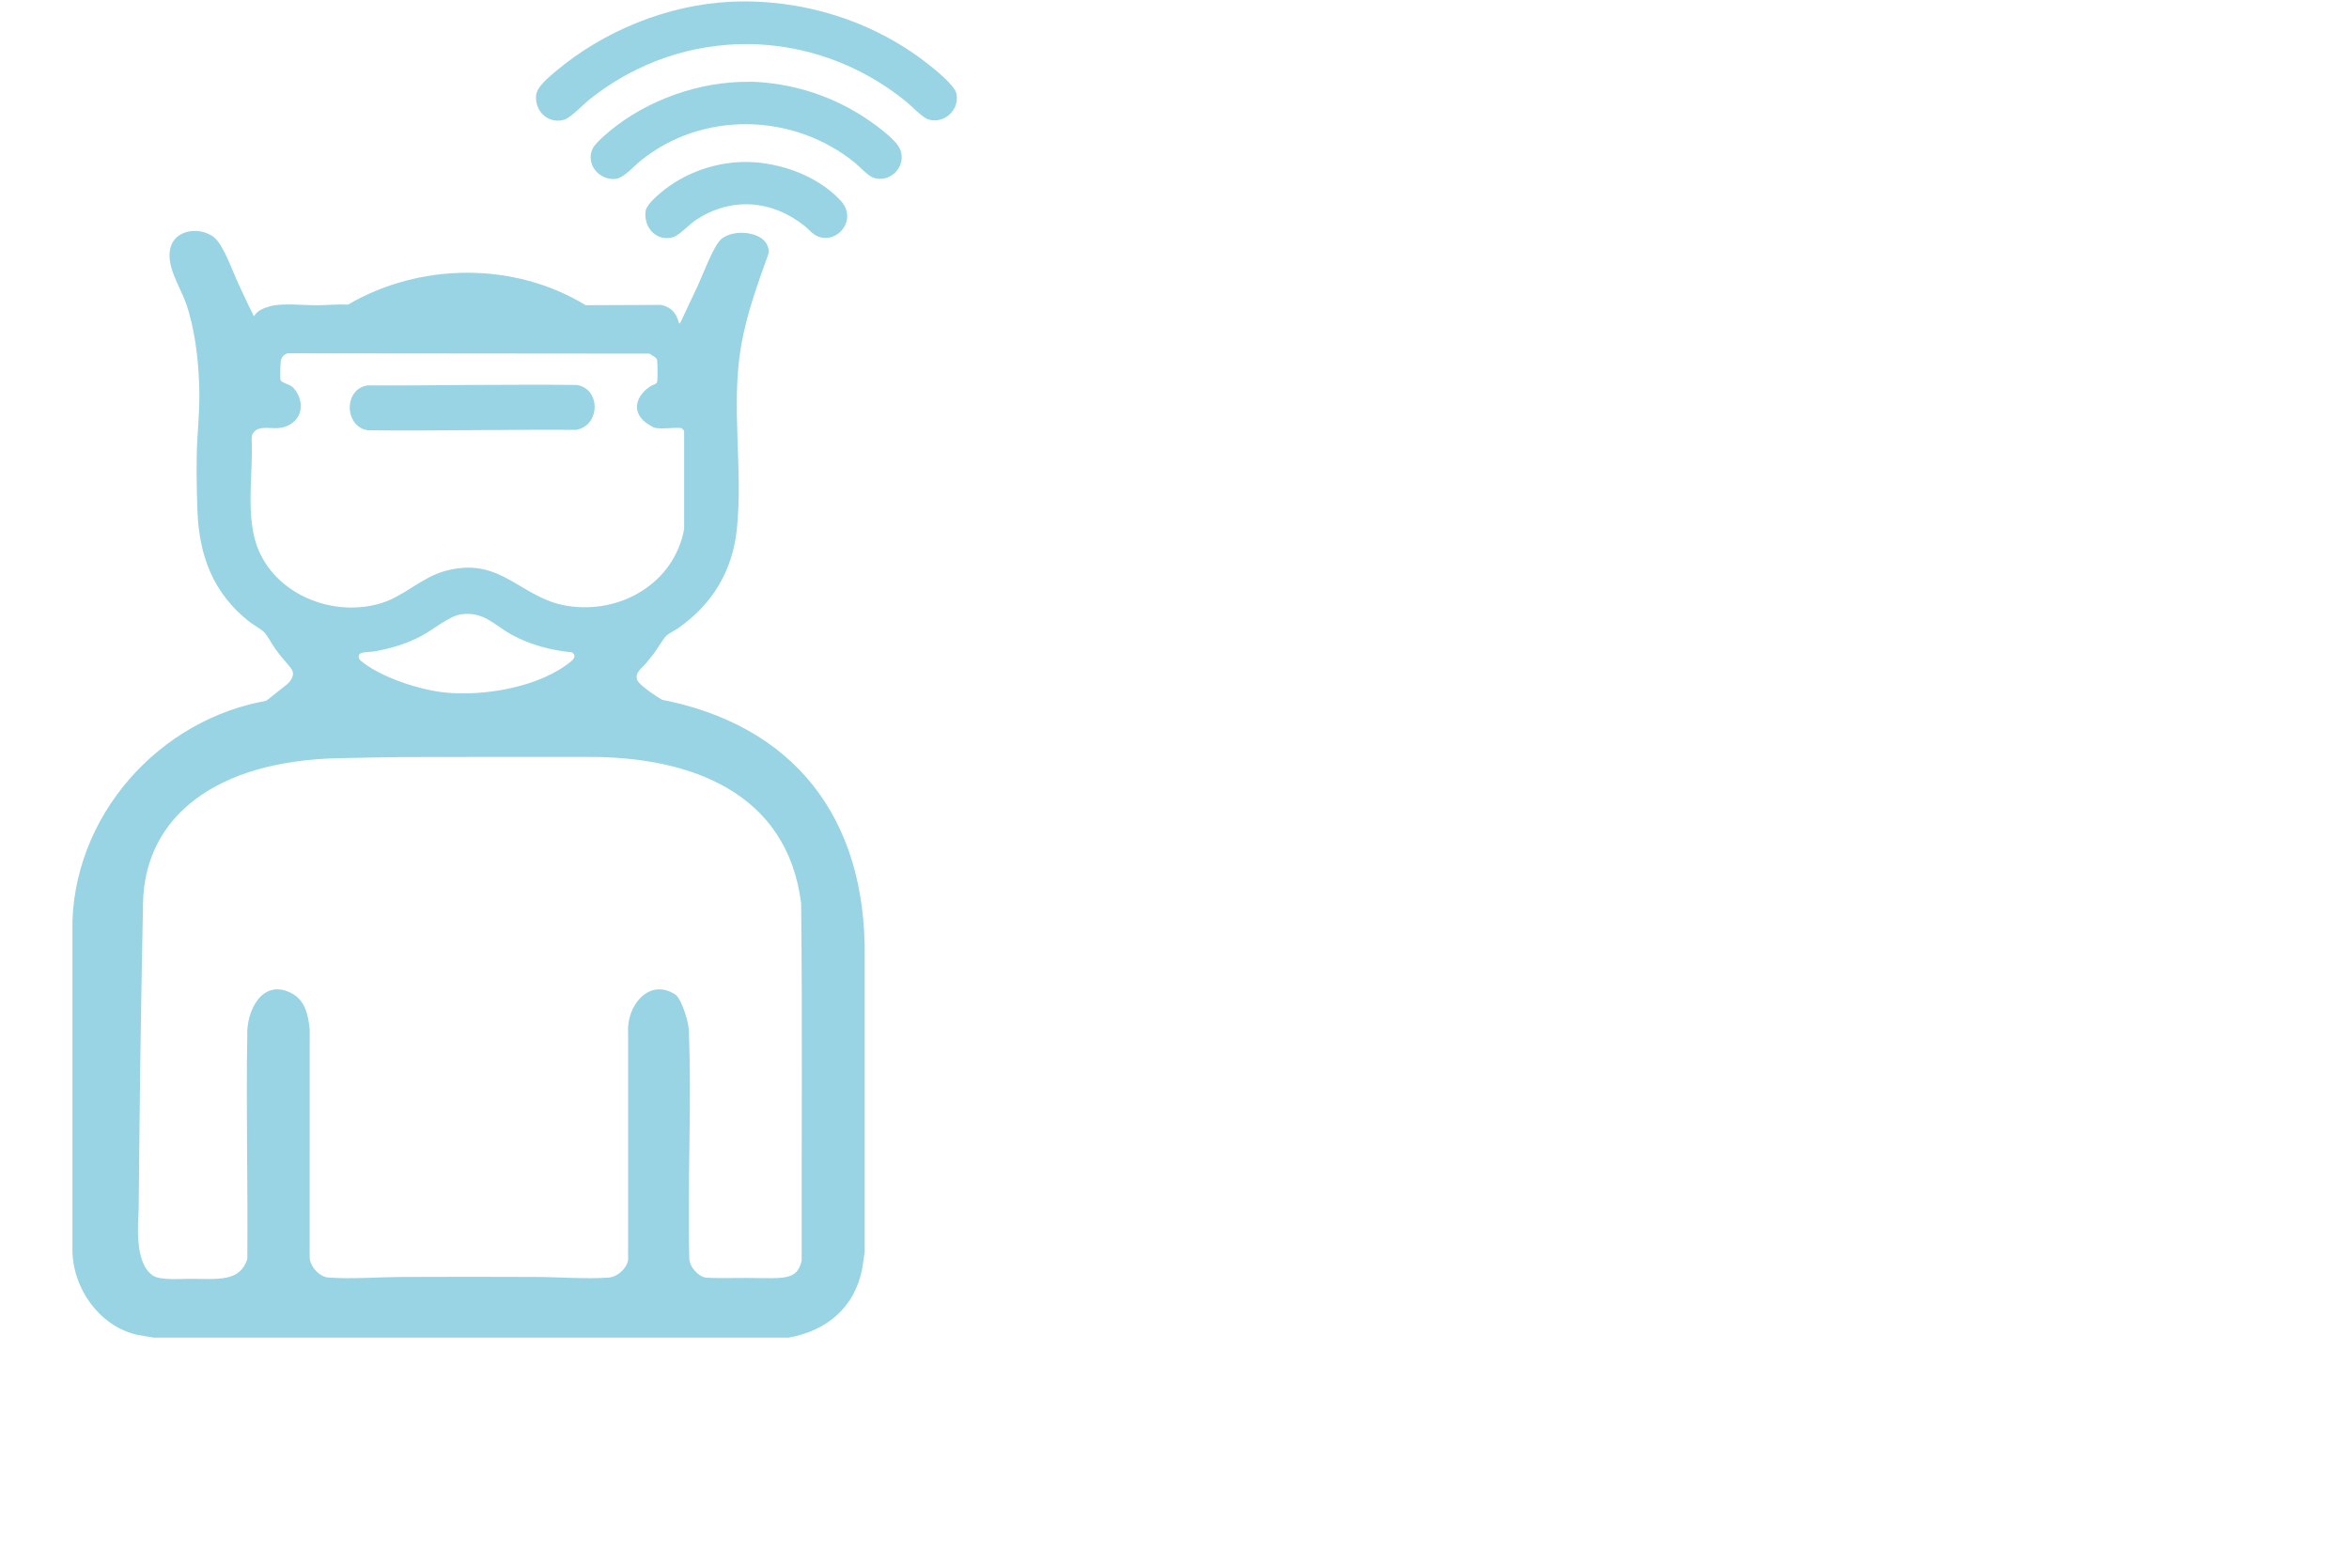 <?xml version="1.0" encoding="UTF-8"?>
<svg id="Ebene_1_xA0_Bild" xmlns="http://www.w3.org/2000/svg" version="1.1" viewBox="0 0 2099.89 1401.79">
  <!-- Generator: Adobe Illustrator 29.6.1, SVG Export Plug-In . SVG Version: 2.1.1 Build 9)  -->
  <defs>
    <style>
      .st0 {
        fill: #e5f4f8;
      }

      .st0, .st1, .st2 {
        display: none;
      }

      .st1, .st3 {
        fill: #fff;
      }

      .st4 {
        fill: #98d4e4;
      }
    </style>
  </defs>
  <rect class="st0" x="136.74" y="1195.03" width="565.88" height=".52"/>
  <rect class="st1" width="941.35" height="623.4"/>
  <g id="Ebene_2" class="st2">
    <rect class="st3" y="622.92" width="826.71" height="649.99"/>
  </g>
  <g>
    <path class="st4" d="M580.7,624.78l-3.14-6.24c-7.29,10.45,1.63,4.34,7.54,5.69.52.12,2.16.45,2.39.56,122.82,22.5,186.97,107.11,185.51,230.54v264.26l-2.35,15.28c-6.83,34.42-31.79,54.95-65.52,61.05H137.38l-15.06-2.57c-33.53-7.78-57.1-41.3-57.57-75.06v-295.37c3.78-101.04,85.48-186.75,185.54-198.14h0c8.23-1.05,12.48,8.73,8.35,1.92l-1.68-2.35M604.44,889.72c5.19,4.83,10.74,22.96,11.25,30.07,2.94,67.69-1.38,137.69.52,205.31-.11,7.09,7.67,15.83,14.45,17.13,8.13.77,28.47.34,36.53.35,32.28,0,45.24,3.1,49.45-15.43-.2-106.48.72-213.03-.46-319.46-12.37-99.14-98.74-131.29-190.52-130.95-36.77.13-68.53-.11-103.6,0-76.95.23-55.57-.15-118.63,1.11-109.43,2.19-174.12,51.56-175.58,129.86-2.35,125.95-2.44,132.78-3.89,272.86-.12,11.76-4.61,47.83,12.65,59.83,6.41,4.45,24.68,2.95,32.65,2.92,26.63.19,45.24,2.73,51.82-17.67.6-66.43-1.17-133.33-.04-199.56-.95-21.84,12.97-51.05,38.64-38.6,12.98,6.27,15.85,19.46,17.19,32.81l-.04,203.77c.25,8.36,8.95,18.09,17.63,18.17,20.67,1.43,43.9-.48,64.72-.57,40-.18,80.02-.18,120.02,0,20.81.09,44.07,2,64.72.57,7.99-.55,16.07-7.8,17.6-15.56l-.02-203.74c-1.48-24.06,19.34-49.69,42.99-33.22h-.02,0Z"/>
    <path class="st4" d="M227.65,632.87c4.83-.93,23.56-17.04,27.24-19.69,5.58-4.02,9.52-10.49,5.13-15.76l-1.95-2.51c-4.18-4.74-8.21-9.64-11.93-14.75-2.87-3.95-6.98-11.78-9.82-14.76-2.68-2.82-10.37-7.05-14.05-10.01-31.99-25.58-44.29-58.69-45.8-99.11-.73-19.69-1.21-44.91,0-64.4.99-16.02,2.14-30.8,1.61-47.09-.76-23.89-3.98-51.79-12.05-74.28-5.39-15.02-19.1-34.82-12.96-51.13,5.64-14.96,26.95-16.28,38.3-7.17,8.35,6.71,16.26,29.56,21.1,40.1s9.51,20.43,14.48,30.52c2.95-5.11,8.67-7.35,14.11-8.91,11.36-3.25,30.34-.89,42.91-1.01,8.96-.09,18.11-1.06,27.15-.57,64.62-37.73,148.46-38.43,212.46.53l67.65-.27c9.1,2.28,13.05,7.09,15.66,15.74.22.74-.33.93,1.05.76,5.34-11.6,10.96-23.09,16.31-34.7,4.45-9.64,13.72-35.12,20.82-40.91,11.89-9.7,42.46-6.65,42.24,12.44-9.77,27.39-19.72,54.21-24.73,83.04-9.46,54.58,1.92,110.06-3.91,164.56-3.96,36.97-21.61,66.13-51.6,87.55-3.05,2.18-9.18,5.16-11.43,7.4-3.26,3.24-7.95,11.68-11.24,15.96-2.1,2.73-4.32,5.47-6.51,8.14-3.64,4.43-10.52,8.69-8.35,15.14s31.41,24.35,37.33,25.8M256.87,315.88c-3.48,1.58-5.28,3.34-5.89,7.18-.4,2.54-.72,14.88-.13,16.92.55,1.88,7.61,3.82,9.79,5.38,2.89,2.05,5.47,6.24,6.71,9.51,5.38,14.3-3.67,26.54-18.45,27.86-6.16.55-15.54-1.7-20.38,2.12-4.22,3.34-3.57,6.28-3.43,11.25.73,27.16-4,55.58,1.84,82.39,10.76,49.36,67.01,74.95,113.63,60.83,20.88-6.32,36.35-23.17,57.44-28.87,50.2-13.6,66.69,24.29,108.89,31.19,47.55,7.77,95.75-20.02,104.7-68.65v-87.88l-2.35-2.36c-7.03-.88-17.14,1.24-23.79-.27-1.49-.34-3.78-1.83-5.18-2.67-16.7-9.92-12.71-26.23,2.4-35.17,1.64-.97,4.42-1.11,4.86-3.51.4-2.16.37-17.17-.1-19.23-.63-2.8-4.87-3.95-6.84-5.72l-323.74-.29h.02ZM412.23,549.25c-10.3,1.4-24.95,13.57-34.56,18.79-13.86,7.52-28.53,11.98-44.09,14.49-2.78.45-10.47.32-12,2.12-1.65,1.93-.97,4.45.88,6.02,17.53,14.86,53.36,26.43,76.06,28.55,35.21,3.3,84.14-4.93,112.14-28.03,2.88-2.38,4.39-5.42.72-7.96-18.53-1.69-37.52-6.77-53.85-15.71-15.97-8.75-24.83-21.03-45.28-18.26h-.01Z"/>
    <path class="st4" d="M652.82,1.59c62.41-3.01,125.76,16.15,175.02,54.29,6.86,5.31,25.77,20.15,27.25,28.21,2.63,14.36-11.12,27.07-25.28,22.68-5.09-1.58-15.32-12.39-20.26-16.37-83.01-66.95-198.01-68.3-281.86-2.08-5.7,4.5-17.44,16.92-23.18,18.67-14.29,4.34-26.86-7.66-25.22-22.09.86-7.52,11.68-16.21,17.25-20.93,42.7-36.12,100.1-59.65,156.27-62.36h.01Z"/>
    <path class="st4" d="M661.18,73.26l11.37-.17c34.05,1.34,66.98,11.26,95.9,29.1,9.4,5.8,32.57,21.7,36.38,31.62,5.63,14.61-8.25,29.61-23.28,25.38-5.45-1.54-12.75-10-17.52-13.86-54.96-44.48-135.94-46.4-191.39-1.57-5.64,4.56-15.01,15.27-22.03,16.15-14.86,1.84-27.42-13.16-20.81-27.09,1.5-3.17,6.39-7.78,9.09-10.26,32.17-29.52,78.48-47.7,122.27-49.28h.01Z"/>
    <path class="st4" d="M661.18,144.94c31.47-1.6,68.3,10.86,90.08,34.1,17.07,18.22-5.18,42.01-22.98,30.83-3.18-2-6.14-5.63-9.21-8.05-29.38-23.22-65.9-25.99-97.38-4.84-5.44,3.65-14.26,13.12-19.21,14.78-15.08,5.08-27.21-7.98-25.39-22.79.94-7.69,17.41-20.12,23.79-24.34,17.87-11.82,38.85-18.62,60.31-19.71h0Z"/>
    <path class="st4" d="M421.14,344.18c31.45-.13,62.92-.34,94.37-.02,21.95,3.45,21.01,36.54-.38,40.16-62.23-.43-124.35,1.08-186.58.38-21.12-3.73-21.36-37.34.37-40.18,30.74.35,61.55-.22,92.23-.35h-.01Z"/>
  </g>
  <g class="st2">
    <path class="st4" d="M1276.85,988.27c-3.68,56.54,13.3,123.68-26.22,170.63-39.68,47.16-102.34,34.42-157.75,35.06-329.71,3.92-660.35.9-990.09-.28-53.83-10.47-88.39-47.1-91.45-102.52-1.91-34.66,1.53-67.03.04-101.87.34-2.71,8.22-1.87,8.94-1.87l64.28,2.01,1.79-1.79V272.85c0-15.65,24.43-37.47,39.89-37.47h567.26V33.79c0-8.5,16.16-23.09,25.54-22.04h528.66c14.21.1,27.43,12.52,27.97,26.76l-.14,305.6c-3.03,14.51-14.33,23.59-29.02,24.51-5.45.34-9.64-1.23-14.29-1.27-10.13-.12-20.29.18-30.4.04h0v620.27c1.04,1.69,2.37,1.65,4.1,1.85M1214.56,307.53c3.36-3.38,4.8-9.75,5.2-14.43-4.02-67.27,5.2-140.47,0-207.04-.82-10.63-4.32-18.51-16.05-19.65h-437.01c-8.74.2-15.73,5.93-16.07,14.87l.66,276.59c4.94,5.28,12.94,4.78,19.31,2.63,32.59-11.05,67.11-38.94,101.07-48.89l337.41-.68c1.63-1.13,4.16-2.09,5.51-3.44v.04h-.02ZM692.35,292.48c-157.63.4-315.49,2.63-473.26,1.25-22.81-.2-61.35-9.28-73.36,16.98-.82,1.79-3.36,9.54-3.36,10.91v666.64h95.24c.8-15.33-1.85-30.5-1.25-45.83,2.23-55.62,28.39-110.15,73.46-143.07,71.49-52.2,144.95-33.13,227.22-34.64,10.65-.2,22.44-2.57,33.27-2.41,49.91.7,107.64,28.35,138.67,67.21,14.99,18.79,39.32,65.36,39.32,89.17v70.77l395.24-2.37V367.41c-88.87,1.69-177.93.86-266.94,1.51l-7.29,2.23-162.62,81.34c-2.87,2.13-14.33-.44-14.33-3.6v-156.41h-.02ZM293.53,989.46c43.72-2.07,87.71-.78,131.59-1.15,85.08-.7,170.83-2.75,255.95-.1,5.02.16,13.46,1.41,12.5-2.87,2.03-17.28.78-55.24-2.79-72.26-10.39-49.29-59.66-90.96-109.71-93.78-50.76-2.85-117-2.35-167.96,0-43.62,2.01-81.5,22.18-103.88,60.34-18.91,32.23-17.68,73.56-15.71,109.79h.02v.02ZM70.33,1044.17l-1.79,1.79v58.27c0,15.59,27.99,35.65,43.4,33.94h1066.74c17.68.28,41.01-19.73,41.01-37.51v-54.71l-1.79-1.79h-433.34c-1.19.74-1.55,1.65-1.79,2.97-1.29,6.95-.2,18.29-1.33,26.02-4.26,28.99-24.45,48.57-53.97,50.74-57.71-2.93-118.99,3.74-176.3,0-40.73-2.65-61.12-40.43-61.45-77.78l-1.61-1.97H70.33v.04h0ZM726.87,1044.17h-182.15v17.24c0,4.48,6.21,10.85,11.31,10.11h160.75c13.58-1.29,12.4-17.3,10.09-27.35h0Z"/>
    <path class="st4" d="M473.07,387.98c154.06-12.6,255.53,153.31,164.3,280.71-89.05,124.38-285.91,82.58-320.17-65.04-23.25-100.21,52.83-207.24,155.87-215.66h0ZM476.62,443.88c-39.08,3.64-75.29,32.21-93.58,65.89-57.31,105.61,67.49,220.93,170.01,161.53,115.62-66.99,60.84-240.2-76.46-227.44h0l.02.02Z"/>
    <path class="st4" d="M983.76,148.87c48.1-4.38,62.27,66.73,15.49,80.92-58.01,17.58-75.79-75.43-15.49-80.92Z"/>
    <path class="st4" d="M1115.94,148.87c56.2-3.3,58.21,82.24,3.17,83.05-52.75.76-56.46-79.91-3.17-83.05Z"/>
    <path class="st4" d="M856.41,148.87c56.34-3.32,58.55,81.5,4.38,83.03-53.77,1.51-56.9-79.93-4.38-83.03Z"/>
  </g>
  <g class="st2">
    <path class="st4" d="M1277.85,986.81c-3.7,56.83,13.37,124.29-26.35,171.48-39.88,47.39-102.85,34.59-158.54,35.24-331.36,3.94-663.65.91-995.02-.28-54.1-10.52-88.83-47.33-91.9-103.03-1.92-34.83,1.53-67.37.04-102.38.34-2.73,8.26-1.88,8.99-1.88l64.6,2.02,1.8-1.8V267.82c0-15.73,24.56-37.66,40.08-37.66h570.09V27.57c0-8.54,16.24-23.2,25.67-22.15h531.3c14.28.1,27.56,12.58,28.11,26.9l-.14,307.13c-3.05,14.58-14.4,23.71-29.16,24.64-5.47.34-9.69-1.23-14.36-1.27-10.18-.12-20.4.18-30.55.04h0v623.36c1.05,1.7,2.38,1.66,4.12,1.86M1215.25,302.67c3.37-3.39,4.83-9.79,5.23-14.5-4.04-67.61,5.23-141.17,0-208.08-.83-10.68-4.34-18.6-16.13-19.75h-439.19c-8.78.2-15.81,5.96-16.15,14.94l.67,277.97c4.97,5.31,13,4.81,19.41,2.65,32.75-11.11,67.45-39.14,101.57-49.13l339.09-.69c1.64-1.13,4.18-2.1,5.53-3.45v.04h-.02ZM690.44,287.55c-158.42.4-317.06,2.65-475.62,1.25-22.92-.2-61.65-9.33-73.73,17.06-.83,1.8-3.37,9.59-3.37,10.97v669.97h95.72c.81-15.41-1.86-30.65-1.25-46.06,2.24-55.9,28.53-110.7,73.83-143.78,71.85-52.46,145.68-33.3,228.35-34.81,10.7-.2,22.56-2.58,33.44-2.42,50.16.71,108.18,28.49,139.36,67.55,15.06,18.88,39.52,65.69,39.52,89.62v71.12l397.21-2.38V362.85c-89.32,1.7-178.82.87-268.27,1.51l-7.33,2.24-163.43,81.74c-2.89,2.14-14.4-.44-14.4-3.61v-157.19h-.02ZM289.64,988c43.94-2.08,88.15-.79,132.25-1.15,85.5-.71,171.69-2.77,257.23-.1,5.05.16,13.53,1.41,12.56-2.89,2.04-17.37.79-55.51-2.81-72.62-10.44-49.54-59.96-91.42-110.26-94.24-51.01-2.87-117.59-2.36-168.8,0-43.84,2.02-81.91,22.29-104.4,60.64-19,32.39-17.77,73.93-15.79,110.34h.02v.02ZM65.32,1042.99l-1.8,1.8v58.56c0,15.67,28.13,35.82,43.62,34.11h1072.06c17.77.28,41.22-19.83,41.22-37.7v-54.99l-1.8-1.8h-435.5c-1.19.75-1.55,1.66-1.8,2.99-1.29,6.99-.2,18.38-1.33,26.15-4.28,29.14-24.58,48.81-54.24,50.99-58-2.95-119.59,3.76-177.18,0-40.93-2.67-61.43-40.63-61.75-78.17l-1.62-1.98H65.32v.04h0ZM725.13,1042.99h-183.06v17.33c0,4.5,6.24,10.9,11.37,10.16h161.55c13.65-1.29,12.46-17.39,10.14-27.48h0Z"/>
    <path class="st4" d="M470.07,383.53c154.83-12.66,256.8,154.08,165.12,282.11-89.5,125-287.34,83-321.77-65.37-23.36-100.71,53.09-208.28,156.64-216.74h0ZM473.64,439.71c-39.28,3.66-75.67,32.37-94.04,66.22-57.59,106.14,67.83,222.03,170.86,162.34,116.19-67.33,61.15-241.4-76.84-228.57h0l.02.02Z"/>
    <path class="st4" d="M983.31,143.22c48.34-4.4,62.58,67.06,15.57,81.32-58.3,17.67-76.17-75.81-15.57-81.32Z"/>
    <path class="st4" d="M1116.14,143.22c56.48-3.31,58.5,82.65,3.19,83.46-53.01.77-56.74-80.31-3.19-83.46Z"/>
    <path class="st4" d="M855.32,143.22c56.62-3.33,58.84,81.91,4.4,83.44-54.04,1.51-57.19-80.33-4.4-83.44Z"/>
  </g>
  <g class="st2">
    <path class="st4" d="M756.95,397.68c-21.11-2.24-43.25-17.72-52.67-36.62-3.87-7.79-5.16-16.27-8.38-24.24l-289.7.04c-34.2-.24-38.99-46.98-5.2-53.04h295.76c-.87-37.15,26.8-67.32,64-69.93l278.18.21c35.51,4.17,62.12,35.2,60.34,71.02l272.52-.06c35.81,4.26,32.11,53.3-3.88,53.16l-269.93-.06c-.82,21.97-17.41,43.72-37.04,52.9-4.13,1.93-17.9,6.63-21.85,6.63h-114.54v103.51c17.61,2.75,33.13,15.85,43.25,29.87,2.97,4.12,6.95,9.04,7.24,14.13,45.16-16.1,92.46-3.75,123.61,32.33,27.08,31.36,25.13,71.46-5.16,99.68-51.83,43.59-98.71,96.18-150.21,139.67-38.23,32.28-81.14,20.28-109.11-17.66-20.65-28-27.34-63.12-17.19-96.73-40.51-18.68-63-66.44-34.04-105.44l90.95-84.44c1.42-2.44-2.4-6.89-2.4-8.19v-106.75h-114.56ZM759.81,267.26c-4.38,1.61-9.16,6.09-9.91,10.8-1,6.36-.92,52.84.63,57.45,1,2.96,6.03,8.12,9.28,8.85l274.15.3c5.06.21,11.37-6.58,12.2-11.09,1.36-7.39,1.21-47.76,0-55.5-.74-4.71-5.53-9.19-9.91-10.8h-276.44ZM906.09,544.19c-2.64.54-5.32,2.57-7.45,4.19-27.69,21.31-53.34,53.33-80.78,75.81-2.65,3.91-4.63,9.37-4.1,14.17.98,8.77,17.43,27.88,27.38,22.05l94.38-88.08c4.85-8.8-10.91-26.59-18.39-28.15-3.19-.67-7.87-.67-11.06,0h.01ZM1009.72,590.86c-10.21.88-20.72,5.12-28.82,11.28-31.72,24.11-60.08,60.49-91.96,85.33-25.23,20.54-32.6,53.88-12.04,80.68,6.95,9.06,16.97,19.49,28.9,11.22l157.09-147.02c6.43-11.83-6.09-23.45-14.75-30.21-10.6-8.28-25.08-12.43-38.42-11.28h-.01Z"/>
    <path class="st4" d="M274.4,201.49c41.3-2.19,77.07,19.67,80.66,63.58,1.94,23.79,1.83,64.13.07,88.02-2.4,32.63-26.74,62.02-60.24,65.28-95.24,9.25-91.51-76.31-87.34-145.54,2.41-40,25.05-69.12,66.86-71.34h-.01ZM273.18,254.34c-5.82,1.19-11.61,7.52-12.51,13.37,2.29,26.16-3.4,58.5.02,83.91,2.08,15.33,17.54,15.63,30.23,13.62,5.94-.94,9.66-6.89,10.99-12.3-2.66-26.43,3.88-61.1,0-86.52-1.94-12.69-18.53-14.15-28.74-12.08h.01Z"/>
    <path class="st4" d="M1478.24,203.95c42.15-4.8,83.54,13.92,88.14,59.97,2.4,23.95,2.13,70.1.2,94.34-6.57,82.96-137.94,82.26-146.14,3.67-2.52-24.11-2.28-73.81-.21-98.22,2.51-29.51,28.47-56.41,58-59.76h.01ZM1482.09,256.95c-6.38,1.62-9.42,10.02-10.01,15.87-1.81,17.96-1.98,61.05.12,78.76,1.09,9.21,5.33,14.88,14.86,16.21,10.26,1.42,24.41.24,26.34-12.26v-87.83c-1.98-12.55-21.8-13.16-31.3-10.75h-.01Z"/>
    <path class="st4" d="M79.06,444.57l402.2-.3c32.38,3.28,32.53,49.54.02,53.04H81.32c-31.14-3.54-32.51-46.8-2.28-52.74h.01Z"/>
    <path class="st4" d="M1291.84,445.88l400.88-.32c32.66,3.91,33.58,47.42,1.31,53.04h-401.24c-31.1-5.3-31.96-46.61-.95-52.72Z"/>
    <path class="st4" d="M1161.09,656.77c2.88-.48,5.75-.57,8.65-.2,126.46,50.71,253.54,100.96,378.72,154.48,21.39,19.8,2.42,53.16-25.67,45.09l-373.03-152.42c-18.13-13.35-10.31-43.3,11.33-46.94h0Z"/>
    <path class="st4" d="M943.64,859.91c13.63-2.33,25.34,4.18,30.37,16.89l90.26,391.22c.17,29.71-38.13,38.8-51.05,12.11l-89.8-388.98c-2.86-13.72,6.09-28.83,20.2-31.23h.01Z"/>
    <path class="st4" d="M1289.23,124.96l406.1-.31c29.36,4.7,30.09,45.49,1.32,51.79h-406.47c-27.83-6.03-28.39-44.37-.95-51.48h0Z"/>
    <path class="st4" d="M76.46,123.68l407.4-.31c26.7,4.86,29.55,40.97,4.17,50.75l-409.32,1.04c-27.57-5.95-29.3-43.5-2.25-51.48Z"/>
  </g>
  <g class="st2">
    <path class="st4" d="M1098.32,282.77h275.76c3.86,0,12.58,5.71,15.17,8.74,13.24,15.33,4.91,39.45-14.83,43.31l-276.77.3c-3.65,33.3-31.08,58.07-64.31,60.13h-110.26v103.37h66.93c1.79,0,9.16,3.3,11.11,4.41,10.67,6.04,17.14,18.34,17.03,30.48,12.65-6.4,24.56-15.63,37.07-22.08,20.56-10.6,38.14-3.17,45.05,18.52l1.31,135.09c-1.7,21.64-20.45,37.04-41.63,28l-41.79-24.47c-.83,19.99-13.68,34.27-33.92,35.57h-215.35c-18.02-1.42-31.05-14.87-32.61-32.68v-140.21c-.32-13.59,14.85-32.64,28.76-32.64h105.71v-103.39h-109.61c-28.37-1.56-53.84-20.47-62.04-47.83-1.33-4.48-1.81-9.34-3.35-13.59l-293.45.05c-32.52-2.27-34.7-50.49,2.59-53.04h291.32c-1.35-35.3,26.58-66.21,61.72-69.15h278.08c36.22,2.8,64.15,34.82,62.36,71.13l-.02-.02ZM761.95,264.2c-10.14,2.09-12.94,8.72-13.45,18.2-.67,12.62-.94,30.89,0,43.35.62,8.35,3.72,13.98,12.14,16.3l272.06.16c5.88-.67,11.09-5.83,12.46-11.48-1.26-16.85,2.25-37.71.09-54.07-1.01-7.71-8.24-12.69-15.77-12.69l-267.54.21v.02ZM779.4,534.95c-2.66.6-6.15,5.14-6.29,7.92l.96,120.59c.21.69,1.03,1.93,1.65,2.23,2.18,1.03,16.02.18,19.74.3,24.63.71,49.67,1.06,74.29,1.35,35.73.41,71.49.62,107.2.46,3.83-2,5.39-4.93,5.69-9.18,1.08-15.26-.34-32.52-.71-47.83-1.56-22.17,2.18-47.42.07-69.22-.16-1.65-1.06-5.03-2.62-5.78-2.2-1.08-20.11-.21-24.28-.3-58.46-1.33-117.17-.5-175.71-.53h0ZM1064.06,549.69l-18.64,11.43v80.24l18.64,10.44v-102.11Z"/>
    <path class="st4" d="M1484.2,200.88c42.48-2.73,75.78,19.21,80.95,62.82-1.42,29.65,1.9,61.05.02,90.5-5.26,82.56-133.44,86.36-145.97,6.27-.07-30.82-2.69-64.13-.85-94.86,2.16-36.33,30.02-62.43,65.85-64.72h0ZM1475.5,360.73c1.7,1.7,5.51,3.72,7.92,4.06,3.4.46,14.07.53,17.35,0,5.07-.78,9.71-6.06,11.2-10.76l.09-88.34c-2.71-12.83-16.64-13.17-27.43-12.03-6.2.67-11.5,5.49-13.11,11.48l-.16,87.1c.32,2.78,2.16,6.54,4.11,8.49h.02Z"/>
    <path class="st4" d="M267.36,199.59c44.73-4.29,80.28,14.92,86.76,61.53-1.51,30.23,2.04,62.45.05,92.42-5.51,82.1-135.73,84.51-146.06,3.76-.05-30.3-2.43-61.39-.76-91.71,1.84-33.23,25.93-62.75,60.02-66.03v.02ZM273.81,251.92c-7.07.94-11.84,5.6-13.36,12.49v86.48c2.75,12.71,15.12,13.63,26.12,12.65,8.74-.78,14.51-6.5,15.12-15.26-1.56-26,2.36-55.04.07-80.7-1.4-15.68-14.64-17.47-27.95-15.68v.02Z"/>
    <path class="st4" d="M82.44,441.95l396.14-.18c34.27,2.57,35.85,47.19,3.24,52.97H80.33c-32.11-5.21-31.33-49.67,2.13-52.79h-.02Z"/>
    <path class="st4" d="M1290.86,122.04l400.04-.16c33.07,3.21,33.23,49.55,0,52.97h-398.27c-32.71-2.73-33.53-48.27-1.77-52.81h0Z"/>
    <path class="st4" d="M79.18,120.73l402.63-.16c30.3,4.45,31.51,46.61,1.29,52.33H79.02c-29.58-5.42-29.49-46.71.16-52.17Z"/>
    <path class="st4" d="M1288.91,443.86l403.94-.16c30.59,4.66,30.59,47.65,0,52.33h-402.79c-29.24-4.96-30.13-45.88-1.12-52.17h-.02Z"/>
    <path class="st4" d="M798.81,545.95l102.68-.18c10.17.87,16.34,7.73,17.14,17.76,1.7,21.6-1.31,45.4-.02,67.22-.94,9.66-6.54,16.32-16.46,17.17-32.2,2.75-68.3-2.13-100.92,0-9.87-.67-15.58-7.62-16.46-17.17-2-21.76,1.47-46.41,0-68.49.96-8.15,5.9-14.57,14.05-16.34l-.02.02ZM883.66,583.29h-63.37v27.79h63.37v-27.79Z"/>
  </g>
  <g class="st2">
    <path class="st4" d="M1023.28,749.49l-524.09-.64c-6.83,3.29,7.42,13.55,10.43,16.97,145.68,166.13,33.17,425.91-187.53,430.91-187.13,4.24-316.84-184.53-244.53-358.5,50.53-121.57,186.72-185.67,313.56-148l728.27-.1c15.26,0,22.08-3.24,36.67-6,197.38-37.31,360.17,153.97,291.75,343.21-70.74,195.65-336.73,230.51-455.37,59.43-69.13-99.67-60.03-225.14,16.13-317.66,3.21-3.91,11.69-11.27,13.77-14.72.96-1.59,1.52-3.02.94-4.89h0ZM298.27,734.38c-154.81,10.87-239.45,192.85-150.91,320.17,93.98,135.14,303.72,110.78,360.62-43.63,52.89-143.54-58.55-287.16-209.71-276.54ZM1186.56,734.38c-90.36,6.35-169.04,79.36-183.67,168.32-29.75,180.87,171.55,309.22,320.85,202.37,168.41-120.52,72.32-385.39-137.19-370.69h.01Z"/>
    <path class="st4" d="M542.5,453.37c-22.6-2.39-41.29-19.73-44.3-42.33.93-74.58-5.36-153.7-1.26-227.99,1.47-26.57,11.09-46.6,38.4-53.7,125.58-3.63,251.86-.74,377.69-1.47,34.05,3.11,49.67,30.49,46.91,62.74,5,5.56,8.08-.95,11.09-2.96,18.96-12.62,44.57-27.63,64.77-38.19,19.55-10.22,40.1-13.09,55.54,6.24,11.68,14.62,9.99,26.89,9.85,43.78-.27,33.25-.74,66.69-1.1,99.78-.36,33.02,2.62,70.89.08,103.15-1.03,13.1-10.29,27.91-22.32,33.6-15,7.09-27.01,3.83-40.96-3.3-23.98-12.25-47.81-29.31-71.25-42.86l-5.88-.08v15.89c0,22.3-22.6,47.69-45.51,47.69h-148.05l-1.65,1.65v141.44l1.65,1.65h434.27c.48,0,5.79,1.58,6.81,1.96,25.02,9.28,20.95,46.14-5.71,49.58-150.63.11-301.26-.15-451.88-.06-139.82.08-280.83.09-421.12,0-55.47-1.41-118.29,5.82-173.2,1.13-14.44-1.24-23.52-7.77-25.67-22.57,2.42-36.47-3.66-78.03-.1-113.89,1.37-13.93,9.5-22.41,23.52-23.63,54.23-4.66,115.08,3.56,170,.06,8.49,1.08,16.16,5.13,19.75,13.14.46,1.02,2.74,7.79,2.74,8.23v84.42l1.65,1.65h361.89l1.65-1.65v-141.44l-1.65-1.65h-166.69.02ZM824.65,169.73c-75.99.56-152.42,1.34-228.38,3.01-12.95.29-29.45-1.52-41.74-.07-7.7.91-13.94,10.54-13.73,18.08l1.08,204.02c3.66,6.58,9.9,14.37,18.09,14.8h338.96c13.05-1.23,16.21-12.28,17-23.58l-.56-200.17c-3.07-7.83-9.4-14.06-17.65-16.35-24.36-.33-48.73.07-73.09.25h.01ZM1056.28,389.23v-196.25c0-.85-2.57-2.12-3.75-1.65l-82.72,46.22v104.91l83.74,48.44,2.72-1.67h.01ZM177.86,599.2h117.89c1.96,0,2.65-4.34,2.81-5.97,1.02-10.14,1.25-37.43-.01-47.26-.24-1.87-.41-3.32-2.23-4.34h-117.35l-2.15,3.32,1.07,54.24h-.01Z"/>
    <path class="st4" d="M1189.85,771.65c122.39-10.01,213.85,105.31,172.7,221.99-44.02,124.79-213.19,148.57-290.7,41.16-74.44-103.15-9.03-252.76,118.02-263.16h-.01ZM1195.33,825.38c-88.81,7.94-133.31,116.06-74.91,183.88,49.82,57.85,140.72,52.04,181.3-12.83,49.38-78.95-14.19-179.28-106.38-171.05h-.01Z"/>
    <path class="st4" d="M300.47,771.65c145.82-12.23,237.85,150.36,148.7,267.08-75.82,99.27-232.31,80.39-283.21-33.48-45.58-101.98,22.38-224.19,134.52-233.6h-.01ZM307.05,825.38c-75.13,6.19-122.17,86.35-92.83,155.75,28.35,67.11,117.03,90.7,173.64,43.43,85.79-71.65,30.03-208.32-80.79-199.19h-.01Z"/>
    <path class="st4" d="M595.4,221.2l175.24-.31c14.41,1.27,18.31,13.18,19.19,25.77,1.95,27.89,2.09,73.16,0,100.96-.92,12.23-5.02,24.88-19.19,25.77l-176.95-.79c-10.11-2.42-13.58-12.34-14.44-21.75-3.12-34.15,2.28-72.78,0-107.41.96-10.2,5.5-19.72,16.14-22.23h0ZM622.55,264.79l-1.65,1.65v61.4l1.65,1.65h122.82c1.39,0,2.6-3.43,2.8-4.88,1.46-10.83,1.13-42.59,0-53.84-.16-1.63-.85-5.97-2.81-5.97h-122.82.01Z"/>
  </g>
  <g class="st2">
    <path class="st4" d="M1066.06,314.93c174.19,6.44,297.37,153.6,299.92,323.22-29.28.72-59.62-1.59-88.86-1.13-2.06.03-4.03.8-5.58,2.14-.86.73-1.76,1.59-2.56,2.41-1.57,1.62-2.46,3.77-2.58,6.03-2.54,49.05-23.6,95.28-53.8,133.24l-3.14,3.76c-7.29,10.45,1.63,14.34,7.54,15.69.52.12,2.16.45,2.39.56,122.82,22.5,186.97,107.11,185.51,230.54v264.26l-2.35,15.28c-6.83,34.42-31.79,54.95-65.52,61.05h-567.75l-15.06-2.57c-33.53-7.78-57.1-41.3-57.57-75.06v-295.37c3.78-101.04,85.48-186.75,185.54-198.14h0c8.23-1.05,12.48-11.27,8.35-18.08l-1.68-2.35c-215.92-277.89,254.85-531.68,368.96-200.78.52,1.51,1.34,2.9,2.42,4.07.76.82,1.67,1.77,2.51,2.63,1.61,1.65,3.82,2.58,6.13,2.59l32.01.13c2.02,0,3.96-.79,5.39-2.22l2.22-2.22c1.35-1.35,2.05-3.24,1.88-5.13-22.4-249.4-418.2-301.05-504.25-65.31-90.87-11.55-147.97,98.79-78.93,161.6l2.34,1.99c4.98,4.14,17.57-3.23,17.45-8.32l.09-.09.65-53.58c1.26-15.53,15.69-29.75,31.4-23,9.64,3.92,15.15,12.63,15.97,22.97,1.56,39.16-.89,81.87-.54,121.36-80.65,8.53-140.23-50.43-145.23-127.39v-4.21c5.41-68.33,56.23-127.81,126.79-137.68,8.58-7.53,12.81-18.74,18.96-28.41,58.6-93.17,165.64-124.59,270.99-124.48h-.01ZM1123.58,595.69c9.59-11.09,47.04-7.15,63.64-7.39,2.37-.03,4.63-1.01,6.31-2.69l2.29-2.29c1.74-1.74,2.74-4.09,2.79-6.55.32-15.17-13.93-31.23-22.84-42.33-152.16-171.56-398.64,63.45-235.22,223.75,92.86,93.63,275.37,21.09,270.82-112.78-.07-1.92-.79-3.8-2.14-5.17-13.04-13.28-71.65,7.46-87.31-14.57-7.51-10.23-5.98-20.37,1.66-29.98h.01-.01ZM1236.35,1065.79c5.19,4.83,10.74,22.96,11.25,30.07,2.94,67.69-1.38,137.69.52,205.31-.11,7.09,7.67,15.83,14.45,17.13,8.13.77,28.47.34,36.53.35,32.28,0,45.24,3.1,49.45-15.43-.2-106.48.72-213.03-.46-319.46-12.37-99.14-98.74-131.29-190.52-130.95-36.77.13-68.53-.11-103.6,0-76.95.23-55.57-.15-118.63,1.11-109.43,2.19-174.12,51.56-175.58,129.86-2.35,125.95-2.44,132.78-3.89,272.86-.12,11.76-4.61,47.83,12.65,59.83,6.41,4.45,24.68,2.95,32.65,2.92,26.63.19,45.24,2.73,51.82-17.67.6-66.43-1.17-133.33-.04-199.56-.95-21.84,12.97-51.05,38.64-38.6,12.98,6.27,15.85,19.46,17.19,32.81l-.04,203.77c.25,8.36,8.95,18.09,17.63,18.17,20.67,1.43,43.9-.48,64.72-.57,40-.18,80.02-.18,120.02,0,20.81.09,44.07,2,64.72.57,7.99-.55,16.07-7.8,17.6-15.56l-.02-203.74c-1.48-24.06,19.34-49.69,42.99-33.22h-.05Z"/>
    <path class="st4" d="M1717.97,12.32c174.19,6.44,297.37,153.6,299.92,323.22-29.28.72-59.62-1.59-88.86-1.13-2.06.03-4.03.8-5.58,2.14-.86.73-1.76,1.59-2.56,2.41-1.57,1.62-2.46,3.77-2.58,6.03-2.54,49.05-23.6,95.28-53.8,133.24l-3.14,3.76c-7.29,10.45,1.63,14.34,7.54,15.69.52.12,2.16.45,2.39.56,122.82,22.5,186.97,107.11,185.51,230.54v264.26l-2.35,15.28c-6.83,34.42-31.79,54.95-65.52,61.05h-567.75l-15.06-2.57c-33.53-7.78-57.1-41.3-57.57-75.06v-295.37c3.78-101.04,85.48-186.75,185.54-198.14h0c8.23-1.05,12.48-11.27,8.35-18.08l-1.68-2.35c-215.92-277.89,254.85-531.68,368.96-200.78.52,1.51,1.34,2.9,2.42,4.07.76.82,1.67,1.77,2.51,2.63,1.61,1.65,3.82,2.58,6.13,2.59l32.01.13c2.02,0,3.96-.79,5.39-2.22l2.22-2.22c1.35-1.35,2.05-3.24,1.88-5.13-22.4-249.4-418.2-301.05-504.25-65.31-90.87-11.55-147.97,98.79-78.93,161.6l2.34,1.99c4.98,4.14,17.57-3.23,17.45-8.32l.09-.09.65-53.58c1.26-15.53,15.69-29.75,31.4-23,9.64,3.92,15.15,12.63,15.97,22.97,1.56,39.16-.89,81.87-.54,121.36-80.65,8.53-140.23-50.43-145.23-127.39v-4.21c5.41-68.33,56.23-127.81,126.79-137.68,8.58-7.53,12.81-18.74,18.96-28.41,58.6-93.17,165.64-124.59,270.99-124.48h-.01,0ZM1775.49,293.08c9.59-11.09,47.04-7.15,63.64-7.39,2.37-.03,4.63-1.01,6.31-2.69l2.29-2.29c1.74-1.74,2.74-4.09,2.79-6.55.32-15.17-13.93-31.23-22.84-42.33-152.16-171.56-398.64,63.45-235.22,223.75,92.86,93.63,275.37,21.09,270.82-112.78-.07-1.92-.79-3.8-2.14-5.17-13.04-13.28-71.65,7.46-87.31-14.57-7.51-10.23-5.98-20.37,1.66-29.98h.01-.01ZM1888.26,763.18c5.19,4.83,10.74,22.96,11.25,30.07,2.94,67.69-1.38,137.69.52,205.31-.11,7.09,7.67,15.83,14.45,17.13,8.13.77,28.47.34,36.53.35,32.28,0,45.24,3.1,49.45-15.43-.2-106.48.72-213.03-.46-319.46-12.37-99.14-98.74-131.29-190.52-130.95-36.77.13-68.53-.11-103.6,0-76.95.23-55.57-.15-118.63,1.11-109.43,2.19-174.12,51.56-175.58,129.86-2.35,125.95-2.44,132.78-3.89,272.86-.12,11.76-4.61,47.83,12.65,59.83,6.41,4.45,24.68,2.95,32.65,2.92,26.63.19,45.24,2.73,51.82-17.67.6-66.43-1.17-133.33-.04-199.56-.95-21.84,12.97-51.05,38.64-38.6,12.98,6.27,15.85,19.46,17.19,32.81l-.04,203.77c.25,8.36,8.95,18.09,17.63,18.17,20.67,1.43,43.9-.48,64.72-.57,40-.18,80.02-.18,120.02,0,20.81.09,44.07,2,64.72.57,7.99-.55,16.07-7.8,17.6-15.56l-.02-203.74c-1.48-24.06,19.34-49.69,42.99-33.22h-.05Z"/>
    <path class="st4" d="M416.77,135.97c174.19,6.44,297.37,153.6,299.92,323.22-29.28.72-59.62-1.59-88.86-1.13-2.06.03-4.03.8-5.58,2.14-.86.73-1.76,1.59-2.56,2.41-1.57,1.62-2.46,3.77-2.58,6.03-2.54,49.05-23.6,95.28-53.8,133.24l-3.14,3.76c-7.29,10.45,1.63,14.34,7.54,15.69.52.12,2.16.45,2.39.56,122.82,22.5,186.97,107.11,185.51,230.54v264.26l-2.35,15.28c-6.83,34.42-31.79,54.95-65.52,61.05H120l-15.06-2.57c-33.53-7.78-57.1-41.3-57.57-75.06v-295.37c3.78-101.04,85.48-186.75,185.54-198.14h0c8.23-1.05,12.48-11.27,8.35-18.08l-1.68-2.35C23.67,323.59,494.43,69.79,608.54,400.69c.52,1.51,1.34,2.9,2.42,4.07.76.82,1.67,1.77,2.51,2.63,1.61,1.65,3.82,2.58,6.13,2.59l32.01.13c2.02,0,3.96-.79,5.39-2.22l2.22-2.22c1.35-1.35,2.05-3.24,1.88-5.13-22.4-249.4-418.2-301.05-504.25-65.31-90.87-11.55-147.97,98.79-78.93,161.6l2.34,1.99c4.98,4.14,17.57-3.23,17.45-8.32l.09-.09.65-53.58c1.26-15.53,15.69-29.75,31.4-23,9.64,3.92,15.15,12.63,15.97,22.97,1.56,39.16-.89,81.87-.54,121.36C64.63,566.69,5.05,507.73.05,430.77v-4.21c5.41-68.33,56.23-127.81,126.79-137.68,8.58-7.53,12.81-18.74,18.96-28.41,58.6-93.17,165.64-124.59,270.99-124.48h-.01v-.02ZM474.29,416.73c9.59-11.09,47.04-7.15,63.64-7.39,2.37-.03,4.63-1.01,6.31-2.69l2.29-2.29c1.74-1.74,2.74-4.09,2.79-6.55.32-15.17-13.93-31.23-22.84-42.33-152.16-171.56-398.64,63.45-235.22,223.75,92.86,93.63,275.37,21.09,270.82-112.78-.07-1.92-.79-3.8-2.14-5.17-13.04-13.28-71.65,7.46-87.31-14.57-7.51-10.23-5.98-20.37,1.66-29.98h.01,0ZM587.06,886.83c5.19,4.83,10.74,22.96,11.25,30.07,2.94,67.69-1.38,137.69.52,205.31-.11,7.09,7.67,15.83,14.45,17.13,8.13.77,28.47.34,36.53.35,32.28,0,45.24,3.1,49.45-15.43-.2-106.48.72-213.03-.46-319.46-12.37-99.14-98.74-131.29-190.52-130.95-36.77.13-68.53-.11-103.6,0-76.95.23-55.57-.15-118.63,1.11-109.43,2.19-174.12,51.56-175.58,129.86-2.35,125.95-2.44,132.78-3.89,272.86-.12,11.76-4.61,47.83,12.65,59.83,6.41,4.45,24.68,2.95,32.65,2.92,26.63.19,45.24,2.73,51.82-17.67.6-66.43-1.17-133.33-.04-199.56-.95-21.84,12.97-51.05,38.64-38.6,12.98,6.27,15.85,19.46,17.19,32.81l-.04,203.77c.25,8.36,8.95,18.09,17.63,18.17,20.67,1.43,43.9-.48,64.72-.57,40-.18,80.02-.18,120.02,0,20.81.09,44.07,2,64.72.57,7.99-.55,16.07-7.8,17.6-15.56l-.02-203.74c-1.48-24.06,19.34-49.69,42.99-33.22h-.05Z"/>
  </g>
  <g class="st2">
    <path class="st4" d="M1066.06,314.93c174.19,6.44,297.37,153.6,299.92,323.22-29.28.72-59.62-1.59-88.86-1.13-2.06.03-4.03.8-5.58,2.14-.86.73-1.76,1.59-2.56,2.41-1.57,1.62-2.46,3.77-2.58,6.03-2.54,49.05-23.6,95.28-53.8,133.24l-3.14,3.76c-7.29,10.45,1.63,14.34,7.54,15.69.52.12,2.16.45,2.39.56,122.82,22.5,186.97,107.11,185.51,230.54v264.26l-2.35,15.28c-6.83,34.42-31.79,54.95-65.52,61.05h-567.75l-15.06-2.57c-33.53-7.78-57.1-41.3-57.57-75.06v-295.37c3.78-101.04,85.48-186.75,185.54-198.14h0c8.23-1.05,12.48-11.27,8.35-18.08l-1.68-2.35c-215.92-277.89,254.85-531.68,368.96-200.78.52,1.51,1.34,2.9,2.42,4.07.76.82,1.67,1.77,2.51,2.63,1.61,1.65,3.82,2.58,6.13,2.59l32.01.13c2.02,0,3.96-.79,5.39-2.22l2.22-2.22c1.35-1.35,2.05-3.24,1.88-5.13-22.4-249.4-418.2-301.05-504.25-65.31-90.87-11.55-147.97,98.79-78.93,161.6l2.34,1.99c4.98,4.14,17.57-3.23,17.45-8.32l.09-.09.65-53.58c1.26-15.53,15.69-29.75,31.4-23,9.64,3.92,15.15,12.63,15.97,22.97,1.56,39.16-.89,81.87-.54,121.36-80.65,8.53-140.23-50.43-145.23-127.39v-4.21c5.41-68.33,56.23-127.81,126.79-137.68,8.58-7.53,12.81-18.74,18.96-28.41,58.6-93.17,165.64-124.59,270.99-124.48h-.01ZM1123.58,595.69c9.59-11.09,47.04-7.15,63.64-7.39,2.37-.03,4.63-1.01,6.31-2.69l2.29-2.29c1.74-1.74,2.74-4.09,2.79-6.55.32-15.17-13.93-31.23-22.84-42.33-152.16-171.56-398.64,63.45-235.22,223.75,92.86,93.63,275.37,21.09,270.82-112.78-.07-1.92-.79-3.8-2.14-5.17-13.04-13.28-71.65,7.46-87.31-14.57-7.51-10.23-5.98-20.37,1.66-29.98h.01-.01ZM1236.35,1065.79c5.19,4.83,10.74,22.96,11.25,30.07,2.94,67.69-1.38,137.69.52,205.31-.11,7.09,7.67,15.83,14.45,17.13,8.13.77,28.47.34,36.53.35,32.28,0,45.24,3.1,49.45-15.43-.2-106.48.72-213.03-.46-319.46-12.37-99.14-98.74-131.29-190.52-130.95-36.77.13-68.53-.11-103.6,0-76.95.23-55.57-.15-118.63,1.11-109.43,2.19-174.12,51.56-175.58,129.86-2.35,125.95-2.44,132.78-3.89,272.86-.12,11.76-4.61,47.83,12.65,59.83,6.41,4.45,24.68,2.95,32.65,2.92,26.63.19,45.24,2.73,51.82-17.67.6-66.43-1.17-133.33-.04-199.56-.95-21.84,12.97-51.05,38.64-38.6,12.98,6.27,15.85,19.46,17.19,32.81l-.04,203.77c.25,8.36,8.95,18.09,17.63,18.17,20.67,1.43,43.9-.48,64.72-.57,40-.18,80.02-.18,120.02,0,20.81.09,44.07,2,64.72.57,7.99-.55,16.07-7.8,17.6-15.56l-.02-203.74c-1.48-24.06,19.34-49.69,42.99-33.22h-.05Z"/>
    <path class="st4" d="M416.77,135.97c174.19,6.44,297.37,153.6,299.92,323.22-29.28.72-59.62-1.59-88.86-1.13-2.06.03-4.03.8-5.58,2.14-.86.73-1.76,1.59-2.56,2.41-1.57,1.62-2.46,3.77-2.58,6.03-2.54,49.05-23.6,95.28-53.8,133.24l-3.14,3.76c-7.29,10.45,1.63,14.34,7.54,15.69.52.12,2.16.45,2.39.56,122.82,22.5,186.97,107.11,185.51,230.54v264.26l-2.35,15.28c-6.83,34.42-31.79,54.95-65.52,61.05H120l-15.06-2.57c-33.53-7.78-57.1-41.3-57.57-75.06v-295.37c3.78-101.04,85.48-186.75,185.54-198.14h0c8.23-1.05,12.48-11.27,8.35-18.08l-1.68-2.35C23.67,323.59,494.43,69.79,608.54,400.69c.52,1.51,1.34,2.9,2.42,4.07.76.82,1.67,1.77,2.51,2.63,1.61,1.65,3.82,2.58,6.13,2.59l32.01.13c2.02,0,3.96-.79,5.39-2.22l2.22-2.22c1.35-1.35,2.05-3.24,1.88-5.13-22.4-249.4-418.2-301.05-504.25-65.31-90.87-11.55-147.97,98.79-78.93,161.6l2.34,1.99c4.98,4.14,17.57-3.23,17.45-8.32l.09-.09.65-53.58c1.26-15.53,15.69-29.75,31.4-23,9.64,3.92,15.15,12.63,15.97,22.97,1.56,39.16-.89,81.87-.54,121.36C64.63,566.69,5.05,507.73.05,430.77v-4.21c5.41-68.33,56.23-127.81,126.79-137.68,8.58-7.53,12.81-18.74,18.96-28.41,58.6-93.17,165.64-124.59,270.99-124.48h-.01v-.02ZM474.29,416.73c9.59-11.09,47.04-7.15,63.64-7.39,2.37-.03,4.63-1.01,6.31-2.69l2.29-2.29c1.74-1.74,2.74-4.09,2.79-6.55.32-15.17-13.93-31.23-22.84-42.33-152.16-171.56-398.64,63.45-235.22,223.75,92.86,93.63,275.37,21.09,270.82-112.78-.07-1.92-.79-3.8-2.14-5.17-13.04-13.28-71.65,7.46-87.31-14.57-7.51-10.23-5.98-20.37,1.66-29.98h.01,0ZM587.06,886.83c5.19,4.83,10.74,22.96,11.25,30.07,2.94,67.69-1.38,137.69.52,205.31-.11,7.09,7.67,15.83,14.45,17.13,8.13.77,28.47.34,36.53.35,32.28,0,45.24,3.1,49.45-15.43-.2-106.48.72-213.03-.46-319.46-12.37-99.14-98.74-131.29-190.52-130.95-36.77.13-68.53-.11-103.6,0-76.95.23-55.57-.15-118.63,1.11-109.43,2.19-174.12,51.56-175.58,129.86-2.35,125.95-2.44,132.78-3.89,272.86-.12,11.76-4.61,47.83,12.65,59.83,6.41,4.45,24.68,2.95,32.65,2.92,26.63.19,45.24,2.73,51.82-17.67.6-66.43-1.17-133.33-.04-199.56-.95-21.84,12.97-51.05,38.64-38.6,12.98,6.27,15.85,19.46,17.19,32.81l-.04,203.77c.25,8.36,8.95,18.09,17.63,18.17,20.67,1.43,43.9-.48,64.72-.57,40-.18,80.02-.18,120.02,0,20.81.09,44.07,2,64.72.57,7.99-.55,16.07-7.8,17.6-15.56l-.02-203.74c-1.48-24.06,19.34-49.69,42.99-33.22h-.05Z"/>
  </g>
  <g class="st2">
    <path class="st4" d="M416.77,135.97c174.19,6.44,297.37,153.6,299.92,323.22-29.28.72-59.62-1.59-88.86-1.13-2.06.03-4.03.8-5.58,2.14-.86.73-1.76,1.59-2.56,2.41-1.57,1.62-2.46,3.77-2.58,6.03-2.54,49.05-23.6,95.28-53.8,133.24l-3.14,3.76c-7.29,10.45,1.63,14.34,7.54,15.69.52.12,2.16.45,2.39.56,122.82,22.5,186.97,107.11,185.51,230.54v264.26l-2.35,15.28c-6.83,34.42-31.79,54.95-65.52,61.05H120l-15.06-2.57c-33.53-7.78-57.1-41.3-57.57-75.06v-295.37c3.78-101.04,85.48-186.75,185.54-198.14h0c8.23-1.05,12.48-11.27,8.35-18.08l-1.68-2.35C23.67,323.59,494.43,69.79,608.54,400.69c.52,1.51,1.34,2.9,2.42,4.07.76.82,1.67,1.77,2.51,2.63,1.61,1.65,3.82,2.58,6.13,2.59l32.01.13c2.02,0,3.96-.79,5.39-2.22l2.22-2.22c1.35-1.35,2.05-3.24,1.88-5.13-22.4-249.4-418.2-301.05-504.25-65.31-90.87-11.55-147.97,98.79-78.93,161.6l2.34,1.99c4.98,4.14,17.57-3.23,17.45-8.32l.09-.09.65-53.58c1.26-15.53,15.69-29.75,31.4-23,9.64,3.92,15.15,12.63,15.97,22.97,1.56,39.16-.89,81.87-.54,121.36C64.63,566.69,5.05,507.73.05,430.77v-4.21c5.41-68.33,56.23-127.81,126.79-137.68,8.58-7.53,12.81-18.74,18.96-28.41,58.6-93.17,165.64-124.59,270.99-124.48h-.01v-.02ZM474.29,416.73c9.59-11.09,47.04-7.15,63.64-7.39,2.37-.03,4.63-1.01,6.31-2.69l2.29-2.29c1.74-1.74,2.74-4.09,2.79-6.55.32-15.17-13.93-31.23-22.84-42.33-152.16-171.56-398.64,63.45-235.22,223.75,92.86,93.63,275.37,21.09,270.82-112.78-.07-1.92-.79-3.8-2.14-5.17-13.04-13.28-71.65,7.46-87.31-14.57-7.51-10.23-5.98-20.37,1.66-29.98h.01,0ZM587.06,886.83c5.19,4.83,10.74,22.96,11.25,30.07,2.94,67.69-1.38,137.69.52,205.31-.11,7.09,7.67,15.83,14.45,17.13,8.13.77,28.47.34,36.53.35,32.28,0,45.24,3.1,49.45-15.43-.2-106.48.72-213.03-.46-319.46-12.37-99.14-98.74-131.29-190.52-130.95-36.77.13-68.53-.11-103.6,0-76.95.23-55.57-.15-118.63,1.11-109.43,2.19-174.12,51.56-175.58,129.86-2.35,125.95-2.44,132.78-3.89,272.86-.12,11.76-4.61,47.83,12.65,59.83,6.41,4.45,24.68,2.95,32.65,2.92,26.63.19,45.24,2.73,51.82-17.67.6-66.43-1.17-133.33-.04-199.56-.95-21.84,12.97-51.05,38.64-38.6,12.98,6.27,15.85,19.46,17.19,32.81l-.04,203.77c.25,8.36,8.95,18.09,17.63,18.17,20.67,1.43,43.9-.48,64.72-.57,40-.18,80.02-.18,120.02,0,20.81.09,44.07,2,64.72.57,7.99-.55,16.07-7.8,17.6-15.56l-.02-203.74c-1.48-24.06,19.34-49.69,42.99-33.22h-.05Z"/>
  </g>
  <g class="st2">
    <g>
      <path class="st4" d="M1507.18,216.61H246.53c-30.95,0-56.04,24.89-56.04,55.6v857.38c0,30.71,25.09,55.6,56.04,55.6h1260.65c30.95,0,56.04-24.89,56.04-55.6V272.21c0-30.71-25.09-55.6-56.04-55.6ZM1484.19,1080.6c0,15.35-12.55,27.8-28.02,27.8H297.55c-15.48,0-28.02-12.45-28.02-27.8V321.2c0-15.35,12.55-27.8,28.02-27.8h1158.62c15.48,0,28.02,12.45,28.02,27.8v759.41h0Z"/>
      <path class="st4" d="M999.56,1092.41c-21.95-96.44-46.89-203.85-68.84-300.28-216.15-120.38-433.97-243.09-650.12-363.47l-.33-99.43c230.78,127.7,467.55,257.39,698.34,385.08,99.76,122.38,208.5,256.72,308.27,379.1-93.78,0-193.54-1-287.32-1h0Z"/>
      <path class="st4" d="M1477.09,536.73l1-131.02-2.66.67c-148.98,46.56-309.93,93.77-458.91,140.33-133.02-79.81-280.89-167.6-413.9-247.41l-82.47-.44c-16.96,35.91-35.36,74.27-52.32,110.18,9.64,7.65,19.29,15.3,28.93,22.95,7.98,1.33,15.96,2.66,23.94,3.99,16.63-34.58,33.25-69.17,49.88-103.75,138.67,86.13,277.34,172.26,416.01,258.38-17.29,28.93-34.58,57.86-51.88,86.79,9.31,5.32,18.62,10.64,27.93,15.96,17.62-29.6,35.25-59.19,52.87-88.79,39.24,22.61,78.48,47.55,117.72,70.17,109.74,38.57,219.48,74.82,329.22,113.4-51.21,70.83-102.42,141.66-153.63,212.49,4.99,6.32,9.98,12.64,14.96,18.95l26.94,11.97c40.9-58.86,83.58-121.82,124.48-180.68l1.33-79.81c.44-97.99.8-225.85.55-234.33h.01Z"/>
      <path class="st4" d="M1127.26,682.38c-36.25-21.95-72.49-43.9-108.74-65.84-14.96,26.27-27.93,45.56-42.9,71.83,36.25,22.61,73.82,43.23,110.07,65.84,14.96-26.94,26.6-44.89,41.57-71.83Z"/>
      <path class="st4" d="M1163.51,689.37c5.54,1.77,12.41,4.54,17.96,6.32-21.84,33.92-45,66.84-66.84,100.76-3.77-2.22-7.54-4.43-11.31-6.65l-2.66-5.65c20.95-31.59,41.9-63.18,62.85-94.77h0Z"/>
      <path class="st4" d="M1046.78,500.71l-81.13-49.77,22.95-38.9c32.59,19.62,67.18,39.24,99.77,58.86-11.97,9.64-29.61,20.17-41.58,29.82h-.01Z"/>
      <path class="st4" d="M1093.43,465.9s-66.96-38.81-100.84-59.36l29.5-51.37c39.05,25.26,119.16,74.77,119.16,74.77-14.35,12.41-33.47,23.55-47.82,35.96h0Z"/>
      <path class="st4" d="M1102.65,303.29c36.2,24.27,70.44,47.97,108.7,72.83,21.77-20.17,50.79-38.26,72.55-58.44-6.93-4.8-13.85-9.59-20.78-14.39h-160.48.01Z"/>
      <path class="st4" d="M1050.62,303.29l-23.1,44.64c41.82,26.24,77.73,50.83,119.54,77.07,17.71-15.85,41.32-30.06,59.03-45.91-37.77-25.27-75.54-50.53-113.31-75.8h-42.16Z"/>
      <path class="st4" d="M944.45,303.07c30.34,18.43,58.04,35.19,69.83,41.84l23.44-41.84h-93.27Z"/>
      <g>
        <path class="st4" d="M911.1,364.97c-32.6-21.07-69.15-44.82-95.56-61.69h-25.9l7.73,43.56c17.79,10.04,65.32,41.02,105.17,66.59,2.85-16.15,5.7-32.31,8.55-48.46h.01Z"/>
        <path class="st4" d="M918.77,369.93c-3.46,15.75-6.93,31.5-10.39,47.24l49.4,28.45,22.17-39.02-61.18-36.67Z"/>
      </g>
      <g>
        <path class="st4" d="M921.91,303.07h-94.98c25.14,15.76,56.82,35.88,85.45,53.98,3.18-17.99,6.35-35.99,9.53-53.98h0Z"/>
        <path class="st4" d="M933.14,305.42c-4.17,18.95-8.33,37.89-12.5,56.83,28.57,18.03,53.99,32.29,64.05,37.97l27.74-49.16c-11.78-7.09-43.42-24.32-79.29-45.64Z"/>
      </g>
      <path class="st4" d="M787.96,340.53c-20.25-13.74-38.72-24.83-58.97-38.57l53.65.44s5.32,38.13,5.32,38.13Z"/>
    </g>
    <path class="st4" d="M283.82,902.3l-.22-16.41c150.31,70.06,301.28,141.44,451.59,211.5h-21.61c-142.33-63.85-287.43-131.24-429.76-195.09Z"/>
    <path class="st4" d="M281.83,805.2c191.1,92.22,393.95,198.19,585.05,290.42,0,0,25.9.48,19.73,0-199.52-99.32-405.48-208.84-605-308.15l.22,17.74h0Z"/>
    <path class="st4" d="M975.29,1057.82c-.89-3.99-1.77-5.98-2.66-9.97-235.42-123.4-467.61-246.54-690.69-363.47l.56,18.63c229.68,115.72,463.12,239.09,692.79,354.82h0Z"/>
    <path class="st4" d="M956,960.04c-224.8-120.16-450.6-235.32-675.39-355.47l-.55-17.95c223.91,121.04,446.71,240.76,670.62,361.8,1.77,6.21,3.55,5.41,5.32,11.62Z"/>
    <path class="st4" d="M933.73,869.93c-216.48-121.71-434.97-241.42-651.45-363.13-.67-6.32.67-12.64,0-18.95,216.82,123.71,433.3,248.57,650.11,372.28l1.33,9.81h.01Z"/>
    <path class="st4" d="M281.61,1076.11c147.65-128.58,295.3-257.17,442.94-385.75-2.22-1.63-4.43-3.25-6.65-4.88-145.54,124.33-291.08,248.67-436.63,373,.11,5.87.22,11.75.33,17.62h.01Z"/>
    <path class="st4" d="M283.16,851.54c112.4-73.16,226.9-146.87,339.3-220.03-3.99-2-7.98-3.99-11.97-5.99-109.07,68.5-218.15,137.01-327.22,205.51l-.11,20.51h0Z"/>
    <path class="st4" d="M281.39,654.45c65.62-34.14,134.12-66.95,199.75-101.09l-11.31-8.65c-62.74,31.92-125.48,63.85-188.22,95.77,0,0-.22,13.97-.22,13.97Z"/>
    <path class="st4" d="M548.97,1092.07c8.42-.44,12.41.89,20.84.44,73.16-120.6,148.75-244.98,221.91-365.58-2.81-1.92-3.62-1.84-6.42-3.76-78.78,122.97-157.55,245.93-236.33,368.9h0Z"/>
    <path class="st4" d="M807.24,1094.73c17.29-109.52,35.69-224.35,52.98-333.87,2.44,1.33,4.88,2.66,7.32,3.99-15.74,108.41-32.15,221.69-47.89,330.1l-12.41-.22h0Z"/>
  </g>
</svg>